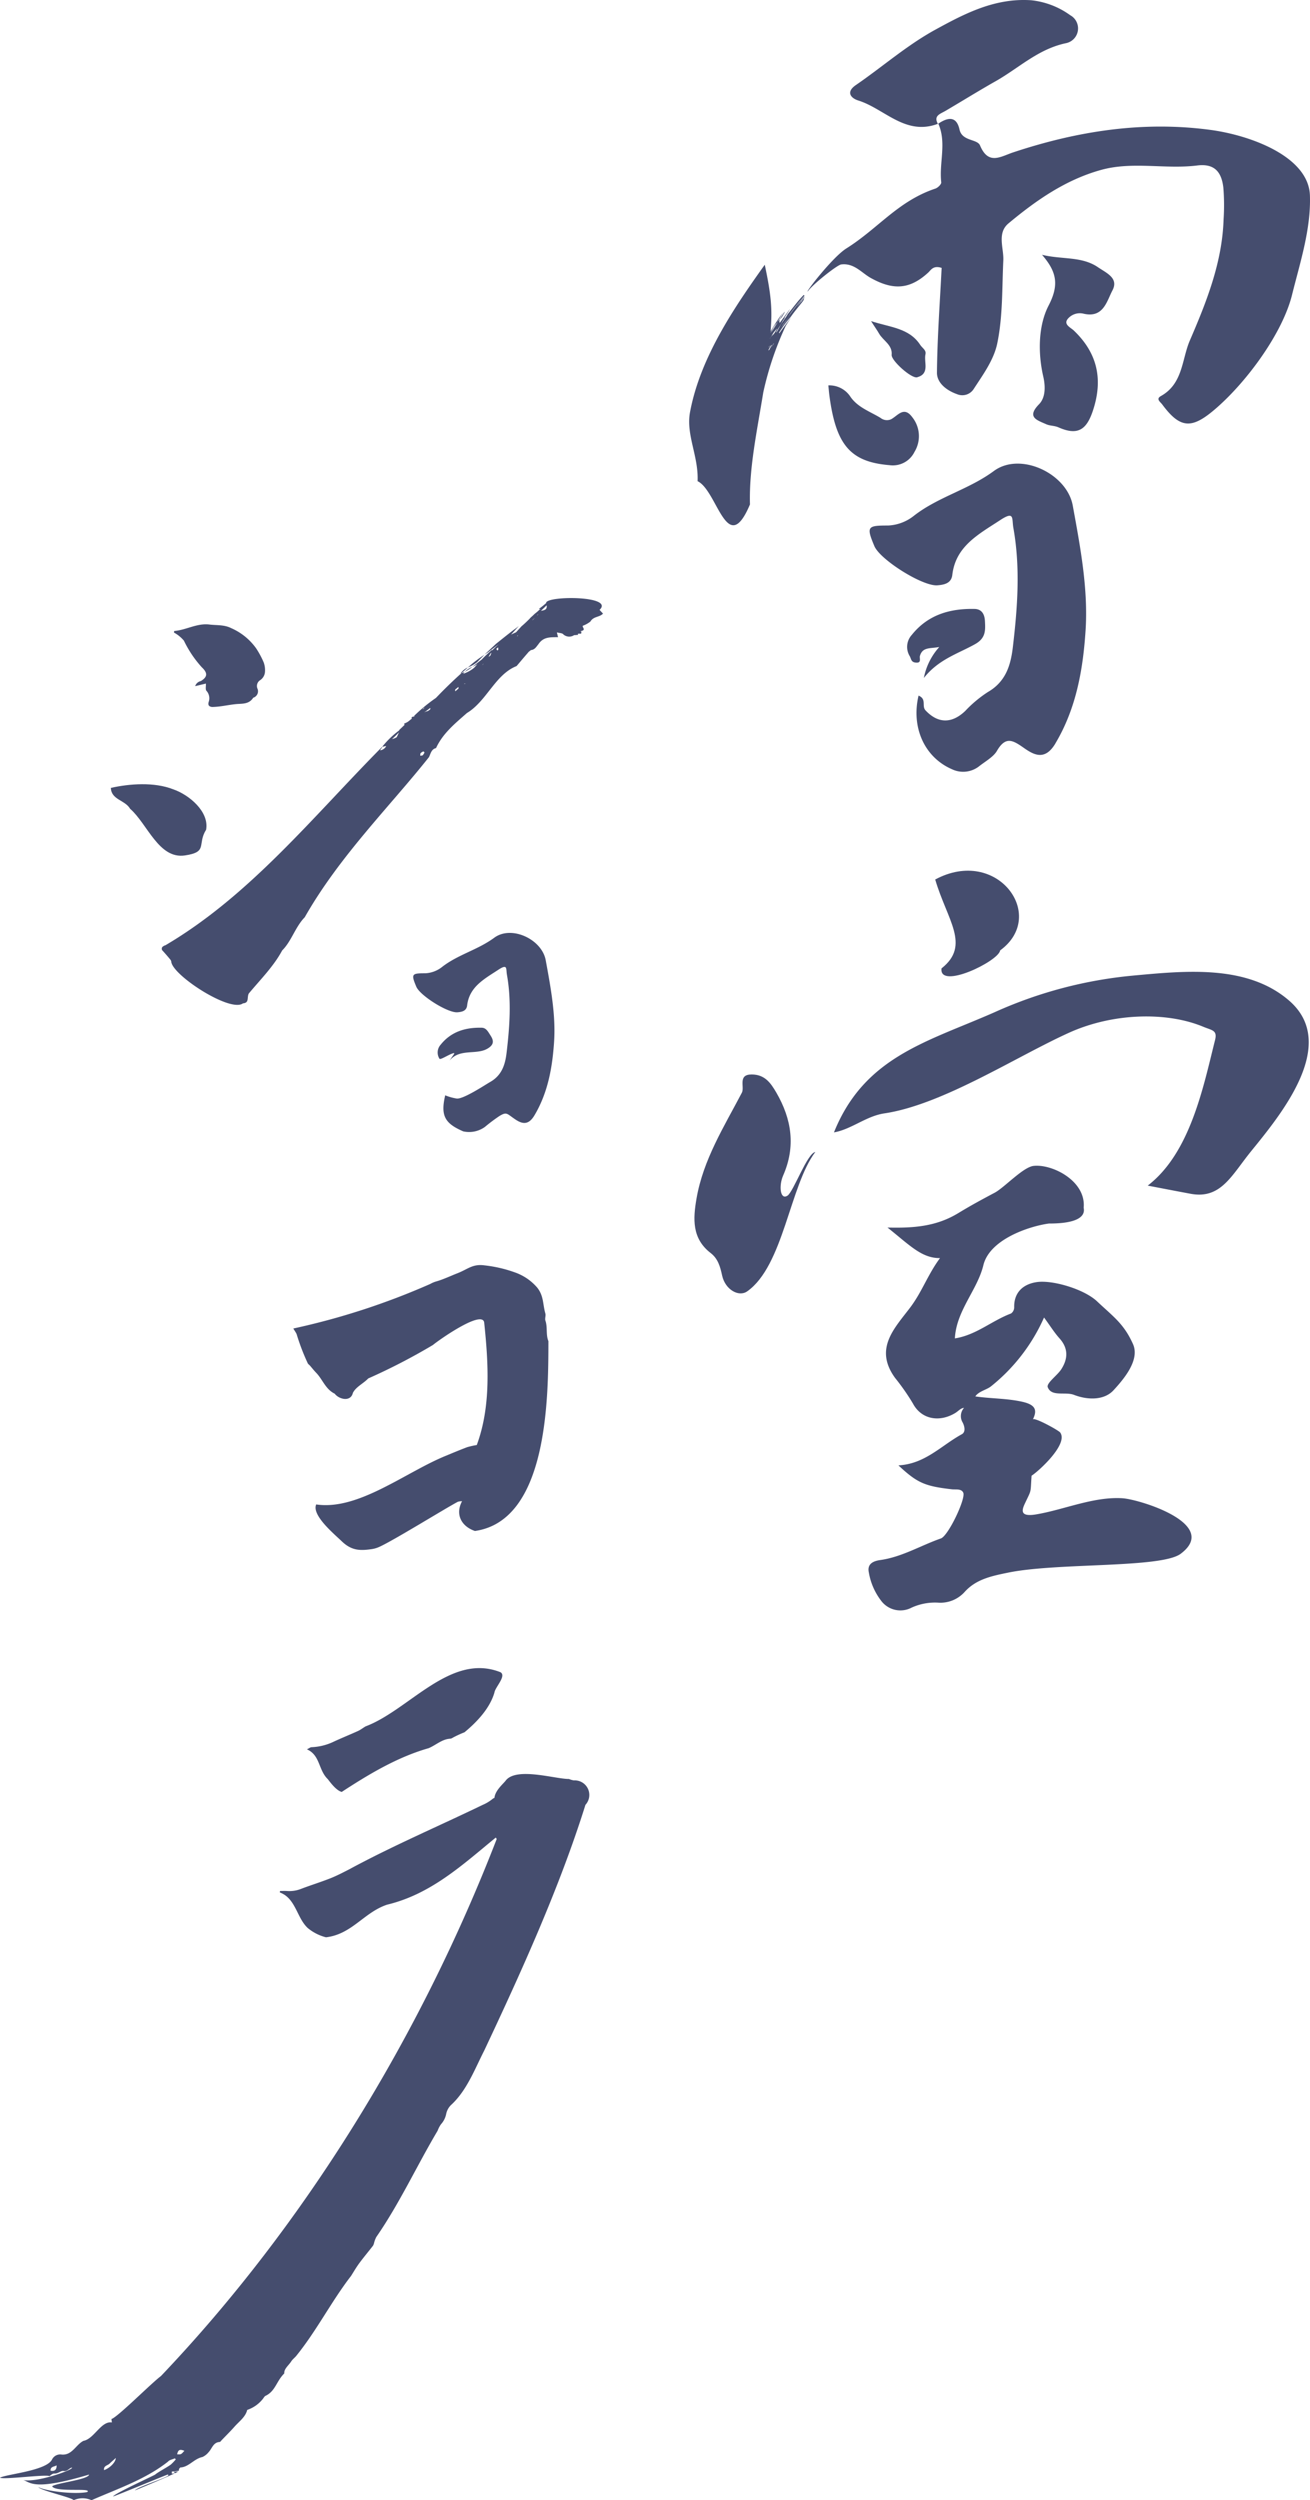 <svg id="グループ_2" data-name="グループ 2" xmlns="http://www.w3.org/2000/svg" xmlns:xlink="http://www.w3.org/1999/xlink" width="254.854" height="486.31" viewBox="0 0 254.854 486.31">
  <defs>
    <clipPath id="clip-path">
      <rect id="長方形_1" data-name="長方形 1" width="254.854" height="486.31" fill="#454d6e"/>
    </clipPath>
  </defs>
  <g id="グループ_1" data-name="グループ 1" clip-path="url(#clip-path)">
    <path id="パス_1" data-name="パス 1" d="M111.695,116.32a3.829,3.829,0,0,1-1-.282c-2.621.027-10.13-2.363-12.274.261-.387.57-2.081,1.922-2.222,3.368-.009.078-.222.123-.321.207a7.843,7.843,0,0,1-1.982,1.205c-8.657,4.183-17.494,7.952-25.953,12.528-1.205.612-2.408,1.25-3.661,1.745-1.907.753-3.871,1.352-5.784,2.09a6.217,6.217,0,0,1-2.66.384c-.45-.03-.9-.006-1.355-.006l-.051.276a5.834,5.834,0,0,1,.99.516c2.2,1.526,2.525,4.606,4.438,6.408a8.993,8.993,0,0,0,3.562,1.811c5.053-.594,7.362-4.825,11.869-6.342,8.537-2.039,14.687-7.752,21.159-13.056.093.159.189.246.174.3C81.819,166,59.4,202.651,31.309,232.173c-1.853,1.37-8.378,7.953-9.632,8.363l.087.663c-2.075-.354-3.46,3.206-5.521,3.574-1.505.75-2.231,2.915-4.33,2.657a1.772,1.772,0,0,0-1.8.99c-1.125,2.2-9.023,2.846-10.112,3.532.855.393,8.825-.69,9.623-.318.195-.111.582-.525.933-.5.723.06,1.289-.585,1.8-.5.789.132,1.05-.564,1.643-.663.417.384-6.8,2.984-9.482,2.417,1.439.459,1.991,2.186,12.816-1.056-.126,1.014-6.669,1.667-7.188,2.3.8,1.233,8.012.192,6.807,1.113-2.687.486-8.144-.21-9.491-.983.384.675,6.567,2.027,6.873,2.561a4.136,4.136,0,0,1,3.466,0c5.074-2.234,10.444-4.015,14.873-7.5.282-.351.894-.441,1.352-.651.054.069.111.141.168.21a9.239,9.239,0,0,1-.927.978c-.57.462-2.531,1.49-3.083,1.973-.21.18-7.967,3.709-8.186,4.264.744-.216,10.225-4.153,10.669-4.282l.108.174c-.42.507-5.949,2.222-6.534,2.93.777-.315,8.882-3.682,8.342-3.679-1.8.015.363.309-1.107.408-.108.006-.033-.222-.054-.408.426,0,.978-.135,1.337-.135.111-.21.015-.225.09-.381s.171-.156.225-.276c1.622-.033,2.669-1.7,4.315-2.03a3.293,3.293,0,0,0,1.2-.948c.672-.7.879-1.9,2.144-1.976.135-.006.261-.216.381-.342.843-.876,1.709-1.727,2.513-2.639.93-1.046,2.141-1.889,2.468-3.254a6.577,6.577,0,0,0,3.089-2.2c.15-.207.306-.486.522-.564,1.892-.927,2.039-2.786,3.6-4.336-.072-.9.837-1.532,1.361-2.351.279-.432.738-.741,1.047-1.158,3.943-4.9,6.8-10.564,10.582-15.452.531-.846,1.035-1.709,1.625-2.507.852-1.151,1.775-2.246,2.651-3.377a2.17,2.17,0,0,0,.219-.606,5.461,5.461,0,0,1,.411-1.071c4.552-6.579,7.863-13.827,11.938-20.688a5.206,5.206,0,0,1,.666-1.271,4.142,4.142,0,0,0,.99-1.949,3.378,3.378,0,0,1,.942-1.769c3.068-2.795,4.615-6.969,6.477-10.618,7.143-15.164,14.652-31.687,19.68-47.772a2.836,2.836,0,0,0-2.2-4.759M9.842,250.582c-.063-.834.729-.765,1.175-1.038.006.78-.306,1.208-1.175,1.038m10.405-.117c-.135-.855.684-.882,1.068-1.259s.813-.735,1.217-1.1c-.057.945-1.3,2.03-2.285,2.36m14.211-3.077c.21-.879.492-1.031,1.412-.681-.645.729-.645.729-1.412.681" transform="translate(0 229.982)" fill="#454d6e"/>
    <path id="パス_2" data-name="パス 2" d="M19.662,95.46a42.389,42.389,0,0,0,2.15,5.646c.066.2.306.345.462.519.4.468.789.957,1.217,1.4,1.247,1.3,1.82,3.206,3.592,4.051.84,1.119,3.107,1.655,3.532-.144.585-1.181,2.033-1.82,3-2.822A118.669,118.669,0,0,0,46.2,97.6c1.178-.99,9.749-7.008,9.971-4.294.819,7.875,1.331,16.229-1.448,23.758a15.531,15.531,0,0,0-1.862.414c-1.388.522-2.756,1.1-4.126,1.664-7.9,3.206-17.047,10.7-25.252,9.476-.915,2.1,3.472,5.724,4.924,7.125,1.955,1.889,3.607,1.9,5.94,1.556a5.428,5.428,0,0,0,1.352-.4c2.612-1.136,12.879-7.5,15.341-8.8a2.676,2.676,0,0,1,.816-.108c-1.376,2.585-.123,4.894,2.507,5.793,14.265-2.042,14.277-26.142,14.295-36.923-.528-1.28-.135-2.69-.582-3.991-.144-.417.111-.96-.012-1.391-.531-1.865-.285-3.4-1.6-5.053a10.15,10.15,0,0,0-4.39-2.963,25.708,25.708,0,0,0-5.847-1.346c-2.327-.315-3.2.726-5.254,1.529-1.316.513-2.765,1.208-4.111,1.589a5.473,5.473,0,0,0-1.178.492A138.764,138.764,0,0,1,19.029,94.4c.285.471.483.756.633,1.062" transform="translate(38.033 164.001)" fill="#454d6e"/>
    <path id="パス_3" data-name="パス 3" d="M95.662,41.1c2.963-2.765-9.989-2.786-10.39-1.415.012.03.006.042.018.072A14.053,14.053,0,0,1,83.856,40.9c.084-.03.147.045.2.087l.12-.123c-.027.186-.069.171-.12.123a9.745,9.745,0,0,1-.8.708c-.054.045-.108.087-.168.129-.159.144-.3.291-.453.435a7.249,7.249,0,0,0-.54.5.637.637,0,0,0,.06-.036c-.54.534-1.077,1.068-1.67,1.562-.36.4-.711.78-1.062,1.166-.33.147-.651.3-.972.45.507-.552,1.008-1.113,1.511-1.673l-.447.354c-1.376,1-2.675,2.072-4,3.122-.786.741-1.547,1.451-2.234,2.1.21-.138.426-.282.657-.432.78-.6,1.451-1.113,2.1-1.607-.438.4-.861.816-1.289,1.223,0-.045.009-.09-.012-.114a26.291,26.291,0,0,0-2.015,1.9c-.567.423-1.166.918-1.8,1.406a7.812,7.812,0,0,0,.987-.531c-.2.225-.411.447-.606.675a6.288,6.288,0,0,1-2.162,1.193,3.058,3.058,0,0,1,.291-.366,4.721,4.721,0,0,1-.639.255c-1.718,1.547-3.356,3.137-4.957,4.813a32.289,32.289,0,0,0-4.291,3.538c.066.009.114.018.174.027l-.042.033c-.276.048-.522.081-.558.18s.012.168.024.249c-.252.2-.5.411-.762.609a5.118,5.118,0,0,1-.741.369.59.59,0,0,0,.1.231c-.336.324-.672.648-1.008.963-.042.039-.03.078-.045.114a18.09,18.09,0,0,0-3.29,3.17c.342.018.426-.12.762-.1a1.592,1.592,0,0,1-1.154.813c.027-.267.372-.444.393-.711C39.836,81.4,27.64,96.656,11.216,106.324a1.148,1.148,0,0,0-.423.2.536.536,0,0,0-.1.894c.495.549.978,1.1,1.448,1.67a.854.854,0,0,1,.216.519c.438,2.7,11.5,9.86,13.938,8.018,1.265-.1.735-1.08,1.122-1.9,2.27-2.732,4.831-5.272,6.507-8.39,1.829-1.823,2.54-4.561,4.387-6.453,6.753-11.884,16.532-21.524,24.175-31.153.33-.69.456-1.532,1.373-1.757,1.3-2.849,3.739-4.819,6.006-6.816,3.829-2.306,5.476-7.419,9.578-9.1.063-.006.129-.087.177-.144.681-.8,1.349-1.6,2.036-2.39.069-.081.147-.174.225-.264l.339-.267.021-.021c.036-.012.063-.057.1-.06.744-.066,1.029-.663,1.409-1.107.987-1.493,2.3-1.379,3.841-1.4-.057-.228-.114-.471-.228-.933.522.144,1.059.129,1.247.378a1.706,1.706,0,0,0,2.108.159c.54-.015,0,0,.828-.06-.471-.393.813-.126.567-.285s.363-.174-.186-.429c1.271-.183.288-.765.48-1.05a5.185,5.185,0,0,0,1.475-.819c.618-1.044,1.757-.795,2.456-1.544-.147-.159-.252-.27-.354-.381s-.2-.219-.315-.342m-11.41.174c.375-.339.747-.7,1.116-1.065.1.753-.276.966-1.116,1.065M62.281,60.753c-.069.069-.33.072-.5.162-.033.027-.054.048-.084.075l-.066-.012c.018-.012.024-.027.042-.039.351-.228.708-.5,1.056-.771a.408.408,0,0,1-.015.279,2.581,2.581,0,0,1-.429.306m17.4-15.083h.009q-.108.077-.207.153v-.009l.2-.144m2.87-2.546a5.618,5.618,0,0,1,.522-.474l-.357.366a1.946,1.946,0,0,1-.165.108m.951-1c.075-.054.162-.135.246-.2l.012.009c-.081.084-.132.138-.207.213-.018-.009-.03-.03-.051-.024m-3.781,4.1H79.7l.078-.1,0,.051a.5.5,0,0,0-.063.048m.057-.2,0,.09-.15.108h-.036l.126-.135Zm-4,2.981a2.866,2.866,0,0,0-.189-.312c.111-.1.225-.207.342-.309a2.561,2.561,0,0,1,.042.477c-.063.054-.132.093-.195.144m-1.328.969c-.129.084-.243.2-.375.276a6.767,6.767,0,0,1,.423-.723c.051-.033.1-.066.15-.1a5.63,5.63,0,0,0-.2.549m-1.394,1.667c-.1.1-.2.186-.3.291.1-.1.207-.252.33-.369l-.027.078M69.466,55.5a1.516,1.516,0,0,1-.168.015.465.465,0,0,1,.288-.1,1.449,1.449,0,0,0-.12.084m-1.244.9c-.2.174-.4.348-.6.525a.339.339,0,0,1,.006-.375c.2-.156.393-.315.588-.462a1,1,0,0,1,.006.312M61.63,60.115c-.129.12-.264.234-.39.351a.536.536,0,0,1,.39-.351m-5,4.816,0,.018c-.15.336-.285.633-.438.921a3.058,3.058,0,0,1-.9.354c.423-.366.882-.822,1.337-1.292m4.645,4.435c-.084.081-.261.06-.495.1.03-.237,0-.423.072-.5a1.608,1.608,0,0,1,.531-.339c.039-.015.237.171.222.2a1.736,1.736,0,0,1-.33.534" transform="translate(20.974 77.53)" fill="#454d6e"/>
    <path id="パス_4" data-name="パス 4" d="M31.32,119.538c-.492.282-.942.651-1.454.885-1.631.744-3.3,1.409-4.918,2.168a10.934,10.934,0,0,1-4.135.99c-.237.012-.468.21-.9.417,2.6,1.124,2.2,4.006,4.063,5.8.567.735,1.673,2.219,2.711,2.486,5.038-3.29,10.723-6.753,16.9-8.507,1.433-.591,2.6-1.781,4.267-1.853a1.381,1.381,0,0,0,.471-.207,21.422,21.422,0,0,1,2.249-1.038c2.4-1.985,4.921-4.633,5.817-7.713.138-1.056,2.384-3.227,1.193-3.961-9.722-3.88-17.743,7.323-26.262,10.531" transform="translate(39.794 216.256)" fill="#454d6e"/>
    <path id="パス_5" data-name="パス 5" d="M16.73,48.882c1.125,1.08,1.119,1.838-.222,2.66a1.446,1.446,0,0,0-1.095.984c.828-.2,1.439-.345,2.084-.5.027.546-.123,1.131.1,1.4a2.151,2.151,0,0,1,.441,2.174c-.174.609.045.9.648.978,1.661-.012,3.311-.456,4.969-.582,1.19-.066,2.3-.039,3.053-1.22a1.31,1.31,0,0,0,.8-1.82,1.337,1.337,0,0,1,.5-1.562,2.12,2.12,0,0,0,.975-1.535,4.448,4.448,0,0,0-.234-1.931,16.8,16.8,0,0,0-1.484-2.765,11.692,11.692,0,0,0-4.852-3.922c-1.358-.687-2.81-.528-4.225-.7-2.432-.3-4.522,1.077-6.855,1.256-.018.1-.033.2-.048.306a6.789,6.789,0,0,1,1.934,1.574,21.561,21.561,0,0,0,3.508,5.209" transform="translate(22.559 80.933)" fill="#454d6e"/>
    <path id="パス_6" data-name="パス 6" d="M10.941,55.654c3.335,2.885,5.569,9.848,10.669,9.068,4.543-.669,2.324-2.147,4.114-5,.639-3.487-3.29-6.795-6.4-7.86-3.718-1.46-8.5-1.092-12.13-.279.057,2.324,2.8,2.375,3.748,4.075" transform="translate(14.376 101.663)" fill="#454d6e"/>
    <path id="パス_7" data-name="パス 7" d="M36.507,99.1a5.242,5.242,0,0,0,4.261-.864A32.484,32.484,0,0,1,43.6,96.111c1.358-.807,1.394-.495,2.819.5,1.328.93,2.678,1.562,3.97-.606,2.66-4.462,3.5-9.419,3.826-14.3.348-5.281-.666-10.63-1.628-15.89-.744-4.063-6.651-6.855-10.019-4.366-3.188,2.357-7.113,3.287-10.2,5.724a5.673,5.673,0,0,1-3.224,1.187c-2.609,0-2.783.114-1.736,2.609.729,1.73,6.126,5.131,8.006,4.978.849-.069,1.757-.237,1.886-1.322.426-3.637,3.323-5.146,6.063-6.945,1.865-1.223,1.469-.225,1.682.981.9,5.059.528,10.088-.066,15.125-.273,2.315-.9,4.4-3.188,5.709-1.068.615-5.284,3.412-6.537,3.224a9.767,9.767,0,0,1-2.219-.624c-.954,4.027-.018,5.476,3.472,7" transform="translate(53.579 120.948)" fill="#454d6e"/>
    <path id="パス_8" data-name="パス 8" d="M38.017,70.775c1.337-.756,1.34-1.544.687-2.561-.54-.84-.879-1.529-1.757-1.55-3.149-.066-5.925.756-7.961,3.293a2.264,2.264,0,0,0-.246,2.732c.171.33,2.075-1,2.8-1.077.288-.03-.129.333-.819,1.454,1.877-2.39,5.155-1.082,7.293-2.291" transform="translate(56.75 133.231)" fill="#454d6e"/>
    <path id="パス_9" data-name="パス 9" d="M112.285,63.77a84.245,84.245,0,0,0-26.826,7.077c-13.068,5.784-25.4,8.606-31.354,23.42,3.428-.606,6.234-3.164,9.818-3.7,11.344-1.691,25.639-11.053,35.99-15.719,8.438-3.8,18.895-4.108,26.052-1.121,1.694.708,2.762.645,2.279,2.576-2.288,9.125-4.816,21.962-13.1,28.316,3.032.579,5.686,1.095,8.345,1.589,5.877,1.095,7.958-3.568,11.725-8.219,5.686-7.014,17.257-20.844,7.443-29.351-8.2-7.11-20.382-5.778-30.371-4.87" transform="translate(108.138 125.989)" fill="#454d6e"/>
    <path id="パス_10" data-name="パス 10" d="M63.149,93.267c-1.409.909-1.718-1.907-.837-3.919C64.774,83.734,64,78.411,60.975,73.205c-1.091-1.877-2.246-3.5-4.765-3.511-2.795-.015-1.343,2.429-1.934,3.553-3.469,6.609-7.524,13.038-8.819,20.583-.669,3.88-.936,7.755,2.75,10.594,1.457,1.125,1.862,2.69,2.237,4.4.594,2.711,3.221,4.219,4.87,3.059,7.062-4.969,8.291-20.55,13.254-27.111-1.583.24-4.246,7.743-5.419,8.5" transform="translate(90.047 139.295)" fill="#454d6e"/>
    <path id="パス_11" data-name="パス 11" d="M105.77,140.29c-5.644-.357-11.329,2.21-16.8,3.134-3.257.552-2.81-.834-2.2-2.138,1.34-2.84,1.044-1.835,1.289-5.38,1.292-.81,7.215-6.132,5.569-8.4-.318-.441-5.071-3.041-5.323-2.543.984-1.961.372-2.918-2.18-3.469-2.984-.645-6.036-.579-9.014-1.014.651-.987,2.186-1.274,3.041-1.946a35.565,35.565,0,0,0,10.333-13.4c1.181,1.613,1.979,2.909,2.993,4.042,1.79,1.994,1.64,4.012.375,6-.813,1.271-2.96,2.72-2.645,3.529.741,1.9,3.392.819,5.1,1.475,2.819,1.086,5.934,1.011,7.686-.888,2.018-2.189,5.182-5.91,3.79-9-1.769-3.937-3.757-5.263-7-8.312-2.5-2.354-8.6-4.177-11.692-3.736-2.75.393-4.477,2.081-4.417,4.888a1.463,1.463,0,0,1-.615,1.223c-3.748,1.4-6.753,4.186-10.924,4.843.282-5.413,4.378-9.416,5.542-14.226,1.205-5.014,8.819-7.575,12.75-8.117,7.911.021,6.741-2.825,6.768-3.119.456-5.194-6.156-8.5-9.749-8.09-2.045.231-5.706,4.234-7.578,5.224-2.36,1.247-4.717,2.525-7.017,3.928-4.273,2.609-8.624,2.966-13.824,2.837,4.3,3.421,6.651,5.991,10.219,5.943-2.336,3.131-3.5,6.543-5.739,9.527-3.068,4.081-7.179,8.039-3,13.788a43.183,43.183,0,0,1,3.481,4.993c1.634,3.065,5.128,3.688,8.216,1.826.606-.363,1.08-.975,1.715-1a2.38,2.38,0,0,0-.27,2.843c.393.768.615,1.859-.165,2.285-4,2.186-7.134,5.781-12.331,6.054,3.67,3.436,5.158,4.054,10.426,4.66.717.084,1.814-.174,2.189.657.522,1.154-2.915,8.4-4.36,8.9-3.946,1.376-7.539,3.6-11.8,4.2-1.829.255-2.507,1.074-2.207,2.429a12.4,12.4,0,0,0,2.522,5.656,4.668,4.668,0,0,0,5.757,1.187,10.987,10.987,0,0,1,5.155-.99A6.334,6.334,0,0,0,75,158.552c2.255-2.528,5.278-3.137,8.564-3.808,9.6-1.955,29.7-.816,33.5-3.652,7.743-5.79-8.051-10.6-11.3-10.8" transform="translate(112.63 151.127)" fill="#454d6e"/>
    <path id="パス_12" data-name="パス 12" d="M61.9,75.481c-.528,4.222,11.1-1.37,11.416-3.508,9.278-6.768-.6-20.262-12.639-13.782,2.279,7.833,6.966,12.786,1.223,17.29" transform="translate(121.265 112.877)" fill="#454d6e"/>
    <path id="パス_13" data-name="パス 13" d="M58.93,36.018c2.5-.315,3.952,1.625,5.739,2.624,4.342,2.42,7.587,2.279,11.2-1.053.537-.5.957-1.427,2.6-.9-.336,6.7-.843,13.527-.912,20.361-.021,2.015,1.874,3.49,3.928,4.207a2.627,2.627,0,0,0,3.224-1.017c1.826-2.816,3.916-5.643,4.585-8.885,1.095-5.284.915-10.726,1.175-16.115.117-2.4-1.277-5.308,1.017-7.218,5.377-4.48,11.152-8.516,18.085-10.411,6.084-1.667,12.447-.072,18.631-.843,3.547-.444,4.747,1.511,5.071,4.3a42,42,0,0,1,.048,6.144c-.252,8.36-3.3,16.037-6.552,23.567-1.6,3.7-1.319,8.42-5.644,10.837-1.035.579-.111,1.133.27,1.649,3.586,4.831,5.832,4.777,10.528.681,6.126-5.347,12.9-14.694,14.711-22,1.565-6.294,3.709-12.807,3.481-19.371C149.847,15,138.521,10.892,130.8,9.852c-13.2-1.778-25.977.234-38.461,4.384-2.4.8-4.78,2.525-6.4-1.367-.537-1.289-3.484-.774-3.991-3.089-.594-2.7-2.3-2.381-4.135-1.139l-.081.024.006.018.033-.018-.027.018.081-.048c1.646,3.73.129,7.614.567,11.41.045.372-.657,1.056-1.145,1.22-7.29,2.447-11.083,7.725-17.335,11.653-2.675,1.679-8.168,8.8-7.458,8.33.729-1.19,5.667-5.128,6.471-5.23" transform="translate(104.722 15.418)" fill="#454d6e"/>
    <path id="パス_14" data-name="パス 14" d="M92.563,84.488c4.078-6.84,5.371-14.439,5.865-21.917.534-8.1-1.02-16.3-2.495-24.364-1.143-6.225-10.2-10.507-15.356-6.693-4.891,3.613-10.906,5.041-15.638,8.777A8.662,8.662,0,0,1,60,42.111c-4,0-4.264.174-2.66,4,1.116,2.651,9.392,7.868,12.274,7.632,1.3-.108,2.7-.366,2.891-2.03.654-5.575,5.095-7.887,9.3-10.642,2.861-1.88,2.252-.345,2.579,1.5,1.382,7.758.81,15.467-.1,23.189-.42,3.547-1.379,6.738-4.888,8.756a23.752,23.752,0,0,0-4.378,3.664c-2.627,2.519-5.335,2.432-7.716-.108-.813-.87.285-2.186-1.364-2.879-1.457,6.174,1.136,11.986,6.486,14.316a5.042,5.042,0,0,0,5.191-.489c1.229-.987,2.87-1.868,3.562-3.062,1.727-2.963,3.128-2.075,5.311-.546,2.033,1.427,4.1,2.4,6.084-.924" transform="translate(112.762 60.105)" fill="#454d6e"/>
    <path id="パス_15" data-name="パス 15" d="M73.683,21.576c3.26-1.913,6.468-3.91,9.761-5.772,4.519-2.552,8.294-6.285,13.74-7.413a2.927,2.927,0,0,0,.795-5.425A15.756,15.756,0,0,0,90.4.051C83.348-.435,77.48,2.618,71.692,5.794,66.16,8.831,61.434,13,56.261,16.55c-2,1.37-.942,2.552.462,2.993,5.134,1.607,9.161,6.921,15.5,4.54-.888-1.583.465-1.922,1.46-2.507" transform="translate(110.237 0)" fill="#454d6e"/>
    <path id="パス_16" data-name="パス 16" d="M76.826,27.982c3.856.9,4.5-2.4,5.617-4.519,1.259-2.408-1.128-3.368-2.816-4.519-3.161-2.156-6.93-1.463-10.882-2.417,2.795,3.239,3.412,5.757,1.28,9.872C68.04,30.24,67.911,35.524,68.99,40.22c.456,1.988.417,4.1-.807,5.356-2.51,2.573-.393,3.11,1.382,3.91.735.33,1.577.249,2.4.612,3.655,1.613,5.407.534,6.651-3.167,2.018-6.006,1.017-11.185-3.682-15.671-.654-.621-2.18-1.226-1.056-2.408a3.057,3.057,0,0,1,2.945-.87" transform="translate(133.975 33.032)" fill="#454d6e"/>
    <path id="パス_17" data-name="パス 17" d="M65.592,40.513a4.7,4.7,0,0,0,4.915-2.588,5.9,5.9,0,0,0-.45-6.75c-1.637-2.213-2.8-.27-4.138.429a1.992,1.992,0,0,1-2.039-.291c-2.03-1.223-4.372-2.015-5.805-4.045A4.892,4.892,0,0,0,53.741,25c.069.681.12,1.361.21,2.039,1.268,9.542,4.075,12.84,11.641,13.476" transform="translate(107.411 49.959)" fill="#454d6e"/>
    <path id="パス_18" data-name="パス 18" d="M72.1,46.335c2.048-1.157,1.994-2.639,1.889-4.492-.078-1.406-.678-2.315-2.027-2.342-4.825-.1-9.083,1.157-12.2,5.047a3.46,3.46,0,0,0-.378,4.183c.261.507.246,1.089,1.059,1.2,1.31.18.759-.792.9-1.286.5-1.76,1.976-1.409,3.766-1.736a12.414,12.414,0,0,0-3,6.024c2.876-3.664,6.717-4.747,9.995-6.6" transform="translate(117.625 78.938)" fill="#454d6e"/>
    <path id="パス_19" data-name="パス 19" d="M66.088,25.474c-2.159-3.338-5.937-3.436-9.575-4.645.636,1.02,1.166,1.748,1.556,2.432.789,1.376,2.645,2.2,2.447,4.138-.114,1.092,3.865,4.669,4.966,4.357,2.528-.717,1.256-2.933,1.616-4.5.183-.795-.636-1.2-1.011-1.784" transform="translate(112.951 41.63)" fill="#454d6e"/>
    <path id="パス_20" data-name="パス 20" d="M51.068,21.144a7.532,7.532,0,0,1,.39-.663c.015-.072.033-.159.057-.267l-.042.054c-.24.375-.462.714-.669,1.038a3.88,3.88,0,0,0-.2.429c.174-.219.327-.414.468-.591" transform="translate(101.133 40.401)" fill="#454d6e"/>
    <path id="パス_21" data-name="パス 21" d="M50.837,21.254,50.8,21.3l-.087.147Z" transform="translate(101.362 42.48)" fill="#454d6e"/>
    <path id="パス_22" data-name="パス 22" d="M56.54,63.8c-.195-7.053,1.367-14.25,2.585-21.776a61.359,61.359,0,0,1,4.381-12.981c.255-.39.495-.789.753-1.178.111-.165.207-.3.291-.423-.207.258-.4.519-.609.78a.549.549,0,0,0,.039-.072l-.069.114c-.582.747-1.142,1.5-1.667,2.252a.283.283,0,0,0-.066-.138c.213-.306.4-.612.624-.915.453-.762.951-1.532,1.481-2.3-.549.852-1,1.55-1.448,2.249.558-.774,1.161-1.535,1.766-2.294-.213.327-.417.672-.621,1.029.354-.57.6-.975.645-1.059.633-.876,1.292-1.673,1.979-2.528A5.23,5.23,0,0,0,67,24l.1-.378c-.222.258-.429.54-.6.783.018-.036-.009-.051-.009-.051-.207.261-.591.747-.795,1.008a13.537,13.537,0,0,1,1.436-1.88l.015-.144A36.009,36.009,0,0,0,63.9,27.448c-.186.285-.354.546-.519.8.093-.1.192-.219.312-.36l-.315.4-.147.195c-.312.492-.606.954-.9,1.415.264-.429.516-.837.75-1.217-.159.207-.321.423-.483.636.228-.309.432-.636.675-.939.222-.33.432-.645.627-.933.144-.231.3-.474.462-.741.768-1.151,1.826-2.369,2.774-3.511a.164.164,0,0,0-.156-.132c-1.131,1.16-2.069,2.48-3.095,3.721l-.018.036c-.321.624-1.044,1.481-1.457,2.246-.291.528-.489.885-.678,1.223a.914.914,0,0,0-.111.051c.054-.12.114-.246.162-.351.333-.606.783-1.13,1.032-1.7a5.244,5.244,0,0,1,.432-.645c.063-.111.117-.213.168-.309l-.255.285c-.072.054,1.232-1.817,1.122-1.8,0,0-1.1,1.511-1.889,2.582-.207.168-.132-.381-.045-.534l.021-.06c-.12.156-.249.318-.366.471l-.51.8-.813,1.31c.06-.12.123-.243.186-.375.036-.072.063-.132.09-.186A9.64,9.64,0,0,1,62,28.285c.183-.285.372-.585.573-.9l.012-.024c-.237.306-.546.7-.828,1.065-.447.711-.843,1.349-1.235,1.979l0-.042.1-.2a8.394,8.394,0,0,1,1.133-1.739c.363-.576.762-1.2,1.232-1.94-.309.4-.675.849-.951,1.268-.525.8-1.017,1.565-1.487,2.333.375-4.234.1-7.146-1.133-12.915C53.784,25.079,46.9,34.972,44.875,45.86c-.816,4.39,1.688,8.555,1.475,13.41,3.871,1.862,5.724,15.077,10.189,4.528m4.639-31.279c-.219.324-.417.609-.582.828.168-.267.336-.531.513-.813.039-.036.078-.057.117-.1l-.048.081m-.765-1c.1-.153.186-.315.285-.465l.135-.249a3.832,3.832,0,0,1,.312-.453l.042-.063-.021.039c.144-.174.4-.477.516-.615l.033-.084.054.042a6.6,6.6,0,0,1-.6.993,3.787,3.787,0,0,0-.516.561,4.106,4.106,0,0,0-.231.366c.279-.45.552-.882.741-1.262l-.021.024c-.159.252-.306.48-.447.7-.114.2-.192.345-.291.516l.006-.051m-.207,1.67c.051-.084.09-.165.15-.255l.033.006-.015.039c-.06.111-.123.228-.186.342l.018-.132m.438-.333a1.187,1.187,0,0,0,.168-.078c-.171.3-.327.6-.477.894-.129.144-.216.216-.2.1.144-.3.342-.615.51-.921" transform="translate(89.363 34.321)" fill="#454d6e"/>
    <path id="パス_23" data-name="パス 23" d="M50.837,21.3l.147-.2.153-.24L51.029,21Z" transform="translate(101.607 41.703)" fill="#454d6e"/>
    <path id="パス_24" data-name="パス 24" d="M29.88,44.462l.174-.051c.4-.363.825-.735,1.259-1.122a3.39,3.39,0,0,0-1.433,1.172" transform="translate(59.72 86.523)" fill="#454d6e"/>
    <path id="パス_25" data-name="パス 25" d="M31.641,43.255a4.429,4.429,0,0,0-1.49.969,9.016,9.016,0,0,0,1.49-.969" transform="translate(60.262 86.453)" fill="#454d6e"/>
    <path id="パス_26" data-name="パス 26" d="M33.585,42.463c-.807.537-1.568,1.086-2.384,1.745-.291.252-.567.495-.843.735a7.27,7.27,0,0,0,1.763-.99l1.463-1.49" transform="translate(60.676 84.87)" fill="#454d6e"/>
  </g>
</svg>
